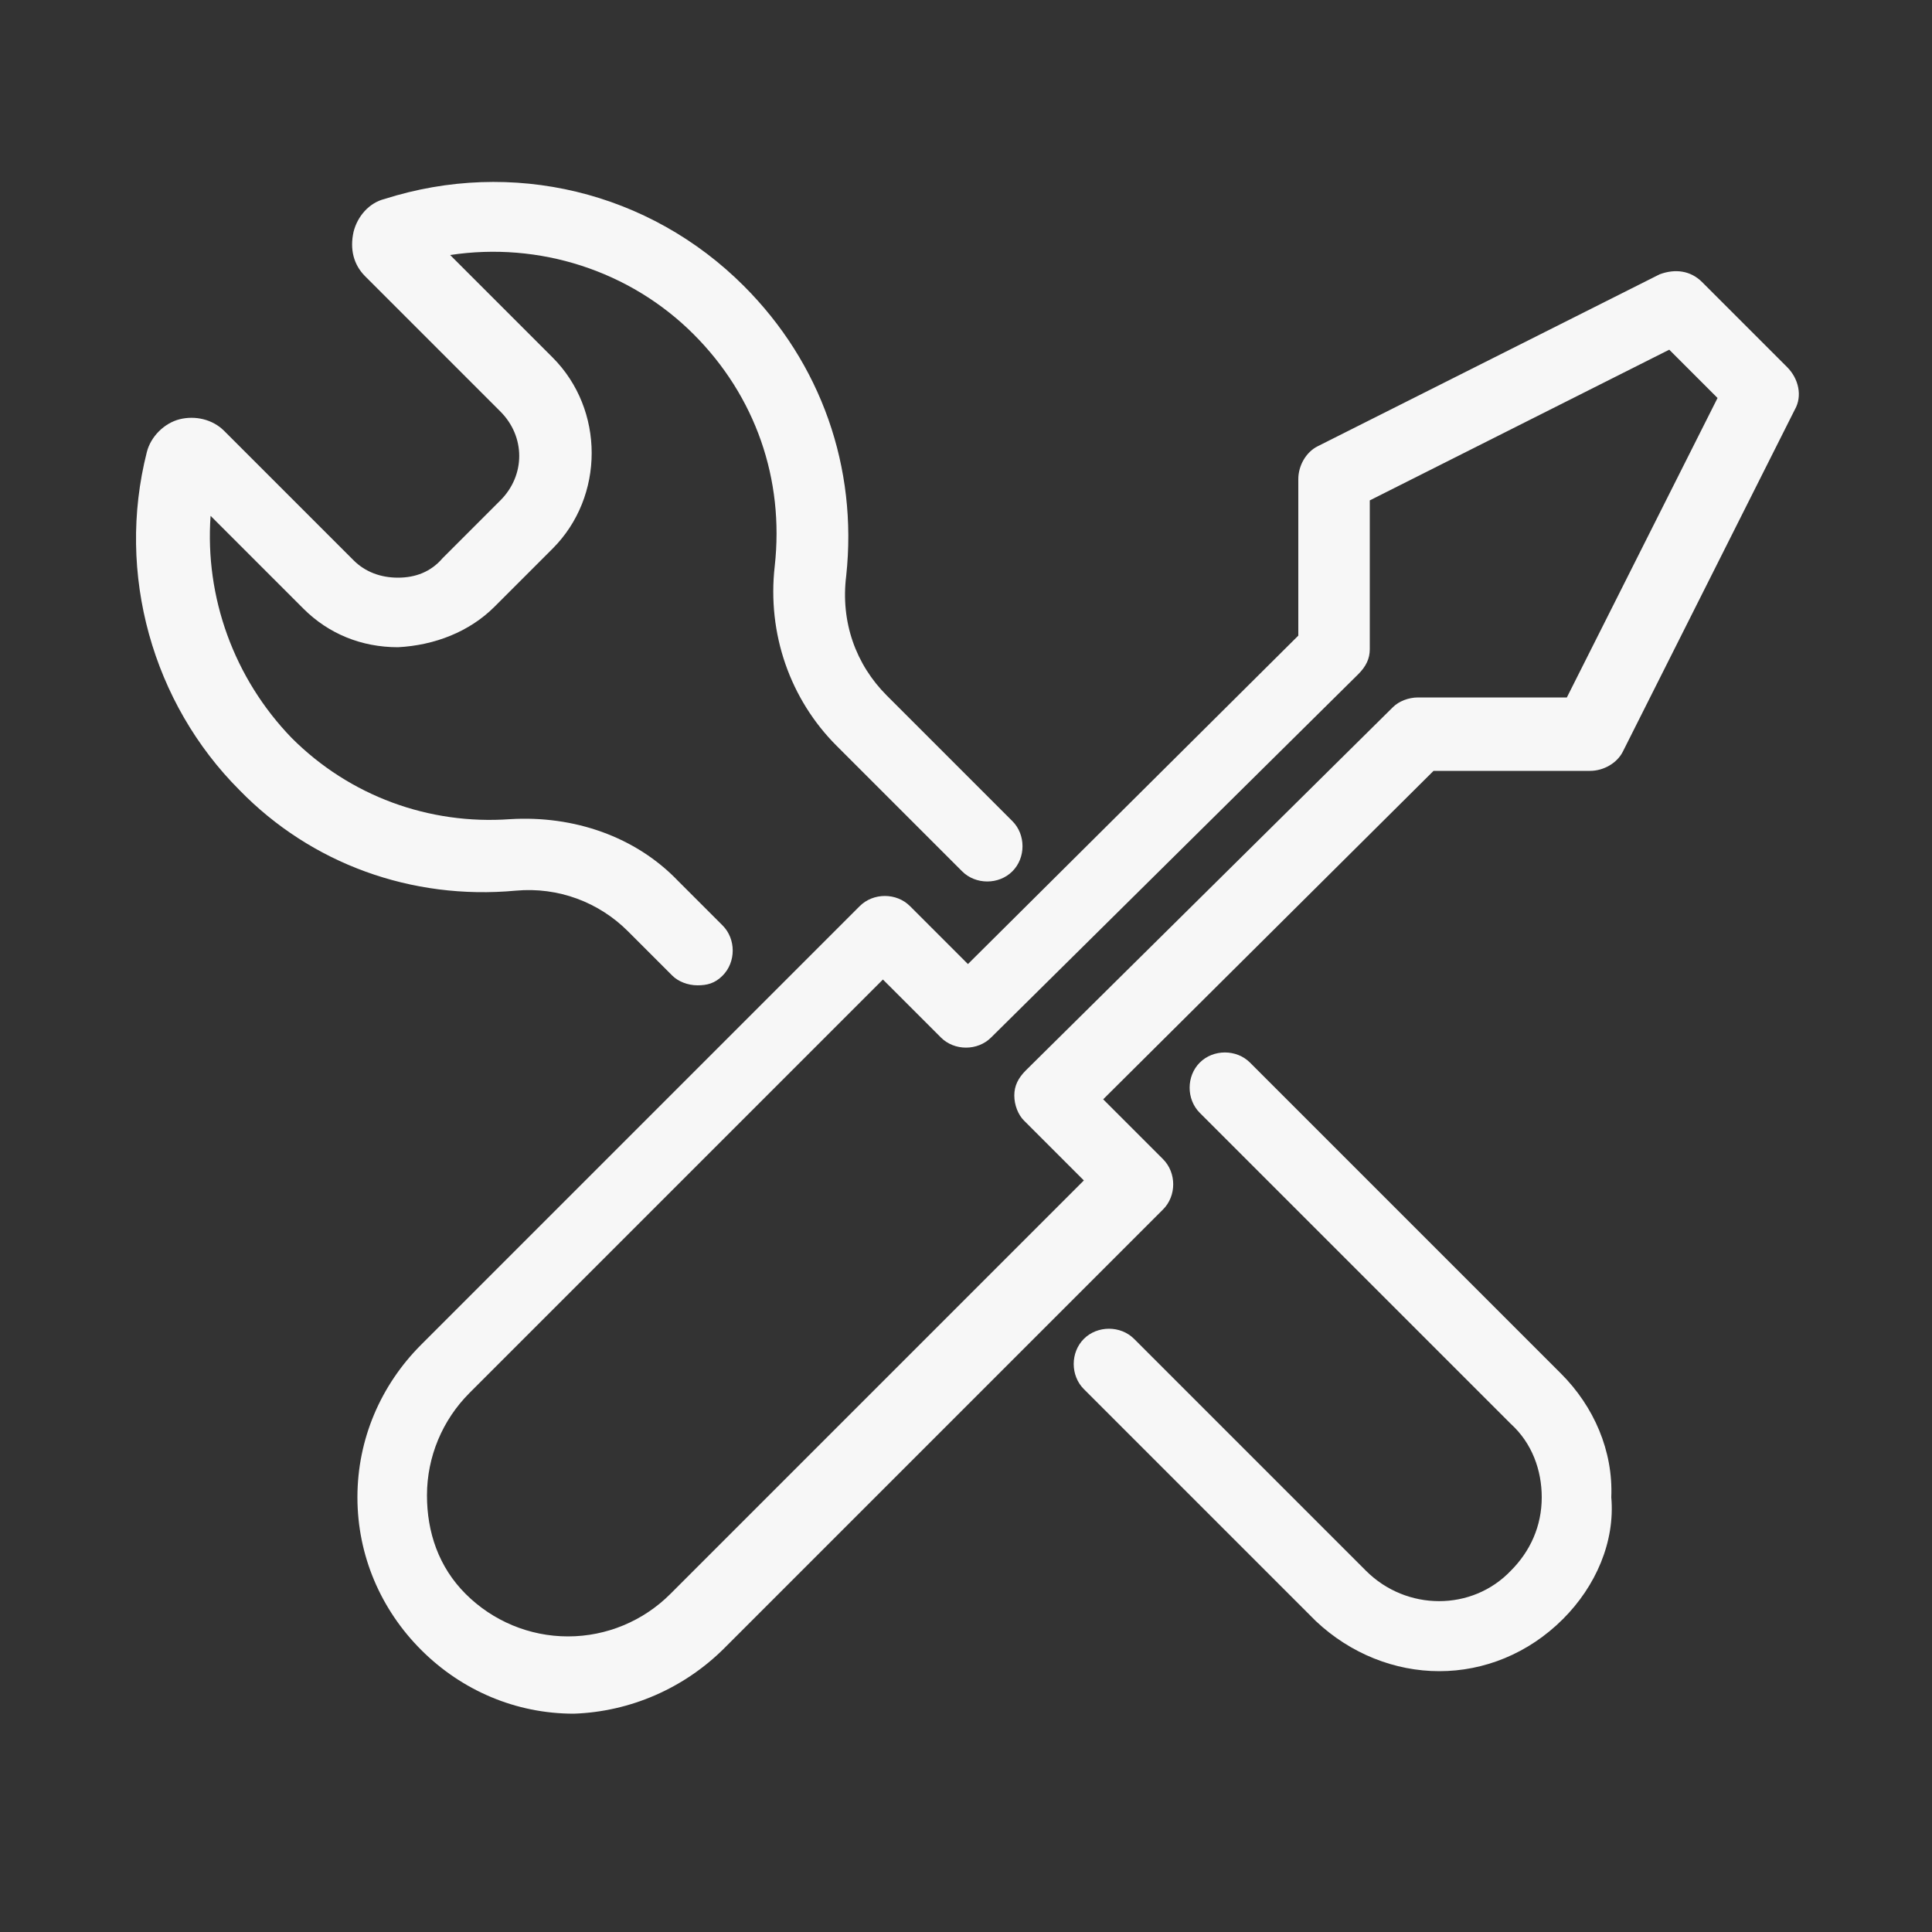 <?xml version="1.0" encoding="utf-8"?>
<!-- Generator: Adobe Illustrator 19.1.0, SVG Export Plug-In . SVG Version: 6.00 Build 0)  -->
<svg version="1.1" id="Layer_1" xmlns="http://www.w3.org/2000/svg" xmlns:xlink="http://www.w3.org/1999/xlink" x="0px" y="0px"
	 viewBox="0 0 100 100" style="enable-background:new 0 0 100 100;" xml:space="preserve">
<rect x="0" y="0" width="100" height="100" fill="#333333" stroke="none"/>
<style type="text/css">
	.st0{fill:#F7F7F7;}
</style>
<path class="st0" d="M37.5,85.3l22.7-22.7c0.7-0.7,0.7-1.9,0-2.6l-3.1-3.1l17.1-17h8.1c0.7,0,1.4-0.4,1.7-1l8.9-17.7
	c0.4-0.7,0.2-1.6-0.4-2.2l-4.4-4.4c-0.6-0.6-1.4-0.7-2.2-0.4l-17.7,8.9c-0.6,0.3-1,1-1,1.7v8.1l-17.1,17l-3-3
	c-0.7-0.7-1.9-0.7-2.6,0L21.8,69.6c-2.1,2.1-3.3,4.9-3.3,7.9s1.2,5.8,3.3,7.9s4.9,3.3,7.9,3.3C32.6,88.6,35.4,87.4,37.5,85.3z
	 M22.1,77.4c0-2,0.8-3.9,2.2-5.3l21.4-21.4l3,3c0.7,0.7,1.9,0.7,2.6,0l19-18.8c0.4-0.4,0.6-0.8,0.6-1.3v-7.7l15.5-7.8l2.5,2.5
	l-7.8,15.5h-7.7c-0.5,0-1,0.2-1.3,0.5l-19,18.8c-0.4,0.4-0.6,0.8-0.6,1.3s0.2,1,0.5,1.3l3.1,3.1L34.7,82.5c-1.4,1.4-3.3,2.2-5.3,2.2
	s-3.9-0.8-5.3-2.2S22.1,79.3,22.1,77.4z M80.9,83.8c-1.8,1.8-4.1,2.7-6.4,2.7c-2.3,0-4.6-0.9-6.4-2.6l-12-12c-0.7-0.7-0.7-1.9,0-2.6
	s1.9-0.7,2.6,0l12,12c2.1,2.1,5.5,2.1,7.5,0c1-1,1.6-2.3,1.6-3.8c0-1.4-0.5-2.8-1.6-3.8L62.1,57.6c-0.7-0.7-0.7-1.9,0-2.6
	s1.9-0.7,2.6,0l16.1,16.1c1.7,1.7,2.7,4,2.6,6.4C83.6,79.8,82.6,82.1,80.9,83.8z M12.4,40.9C7.9,36.4,6,29.7,7.6,23.4
	c0.2-0.8,0.9-1.5,1.7-1.7s1.7,0,2.3,0.6l6.7,6.7c0.6,0.6,1.4,0.9,2.3,0.9l0,0c0.9,0,1.7-0.3,2.3-1l3-3c1.3-1.3,1.3-3.3,0-4.6l-7-7
	c-0.6-0.6-0.8-1.4-0.6-2.3c0.2-0.8,0.8-1.5,1.6-1.7c6.6-2.1,13.7-0.4,18.6,4.5c4,4,5.9,9.4,5.3,15c-0.3,2.4,0.5,4.6,2.1,6.2l6.5,6.5
	c0.7,0.7,0.7,1.9,0,2.6s-1.9,0.7-2.6,0l-6.5-6.5c-2.4-2.4-3.6-5.8-3.2-9.3c0.5-4.5-1-8.8-4.2-12c-3.3-3.3-8-4.8-12.6-4.1l5.3,5.3
	c2.7,2.7,2.7,7.2,0,9.9l-3,3c-1.3,1.3-3.1,2-5,2.1l0,0c-1.9,0-3.6-0.7-4.9-2l-4.8-4.8c-0.3,4.2,1.2,8.4,4.2,11.5
	c3,3,7.1,4.5,11.3,4.2c3.3-0.2,6.5,0.9,8.7,3.2l2.3,2.3c0.7,0.7,0.7,1.9,0,2.6C37,50.9,36.6,51,36.1,51s-1-0.2-1.3-0.5l-2.3-2.3
	c-1.5-1.5-3.6-2.3-5.8-2.1C21.3,46.6,16.1,44.7,12.4,40.9z"/>
</svg>
